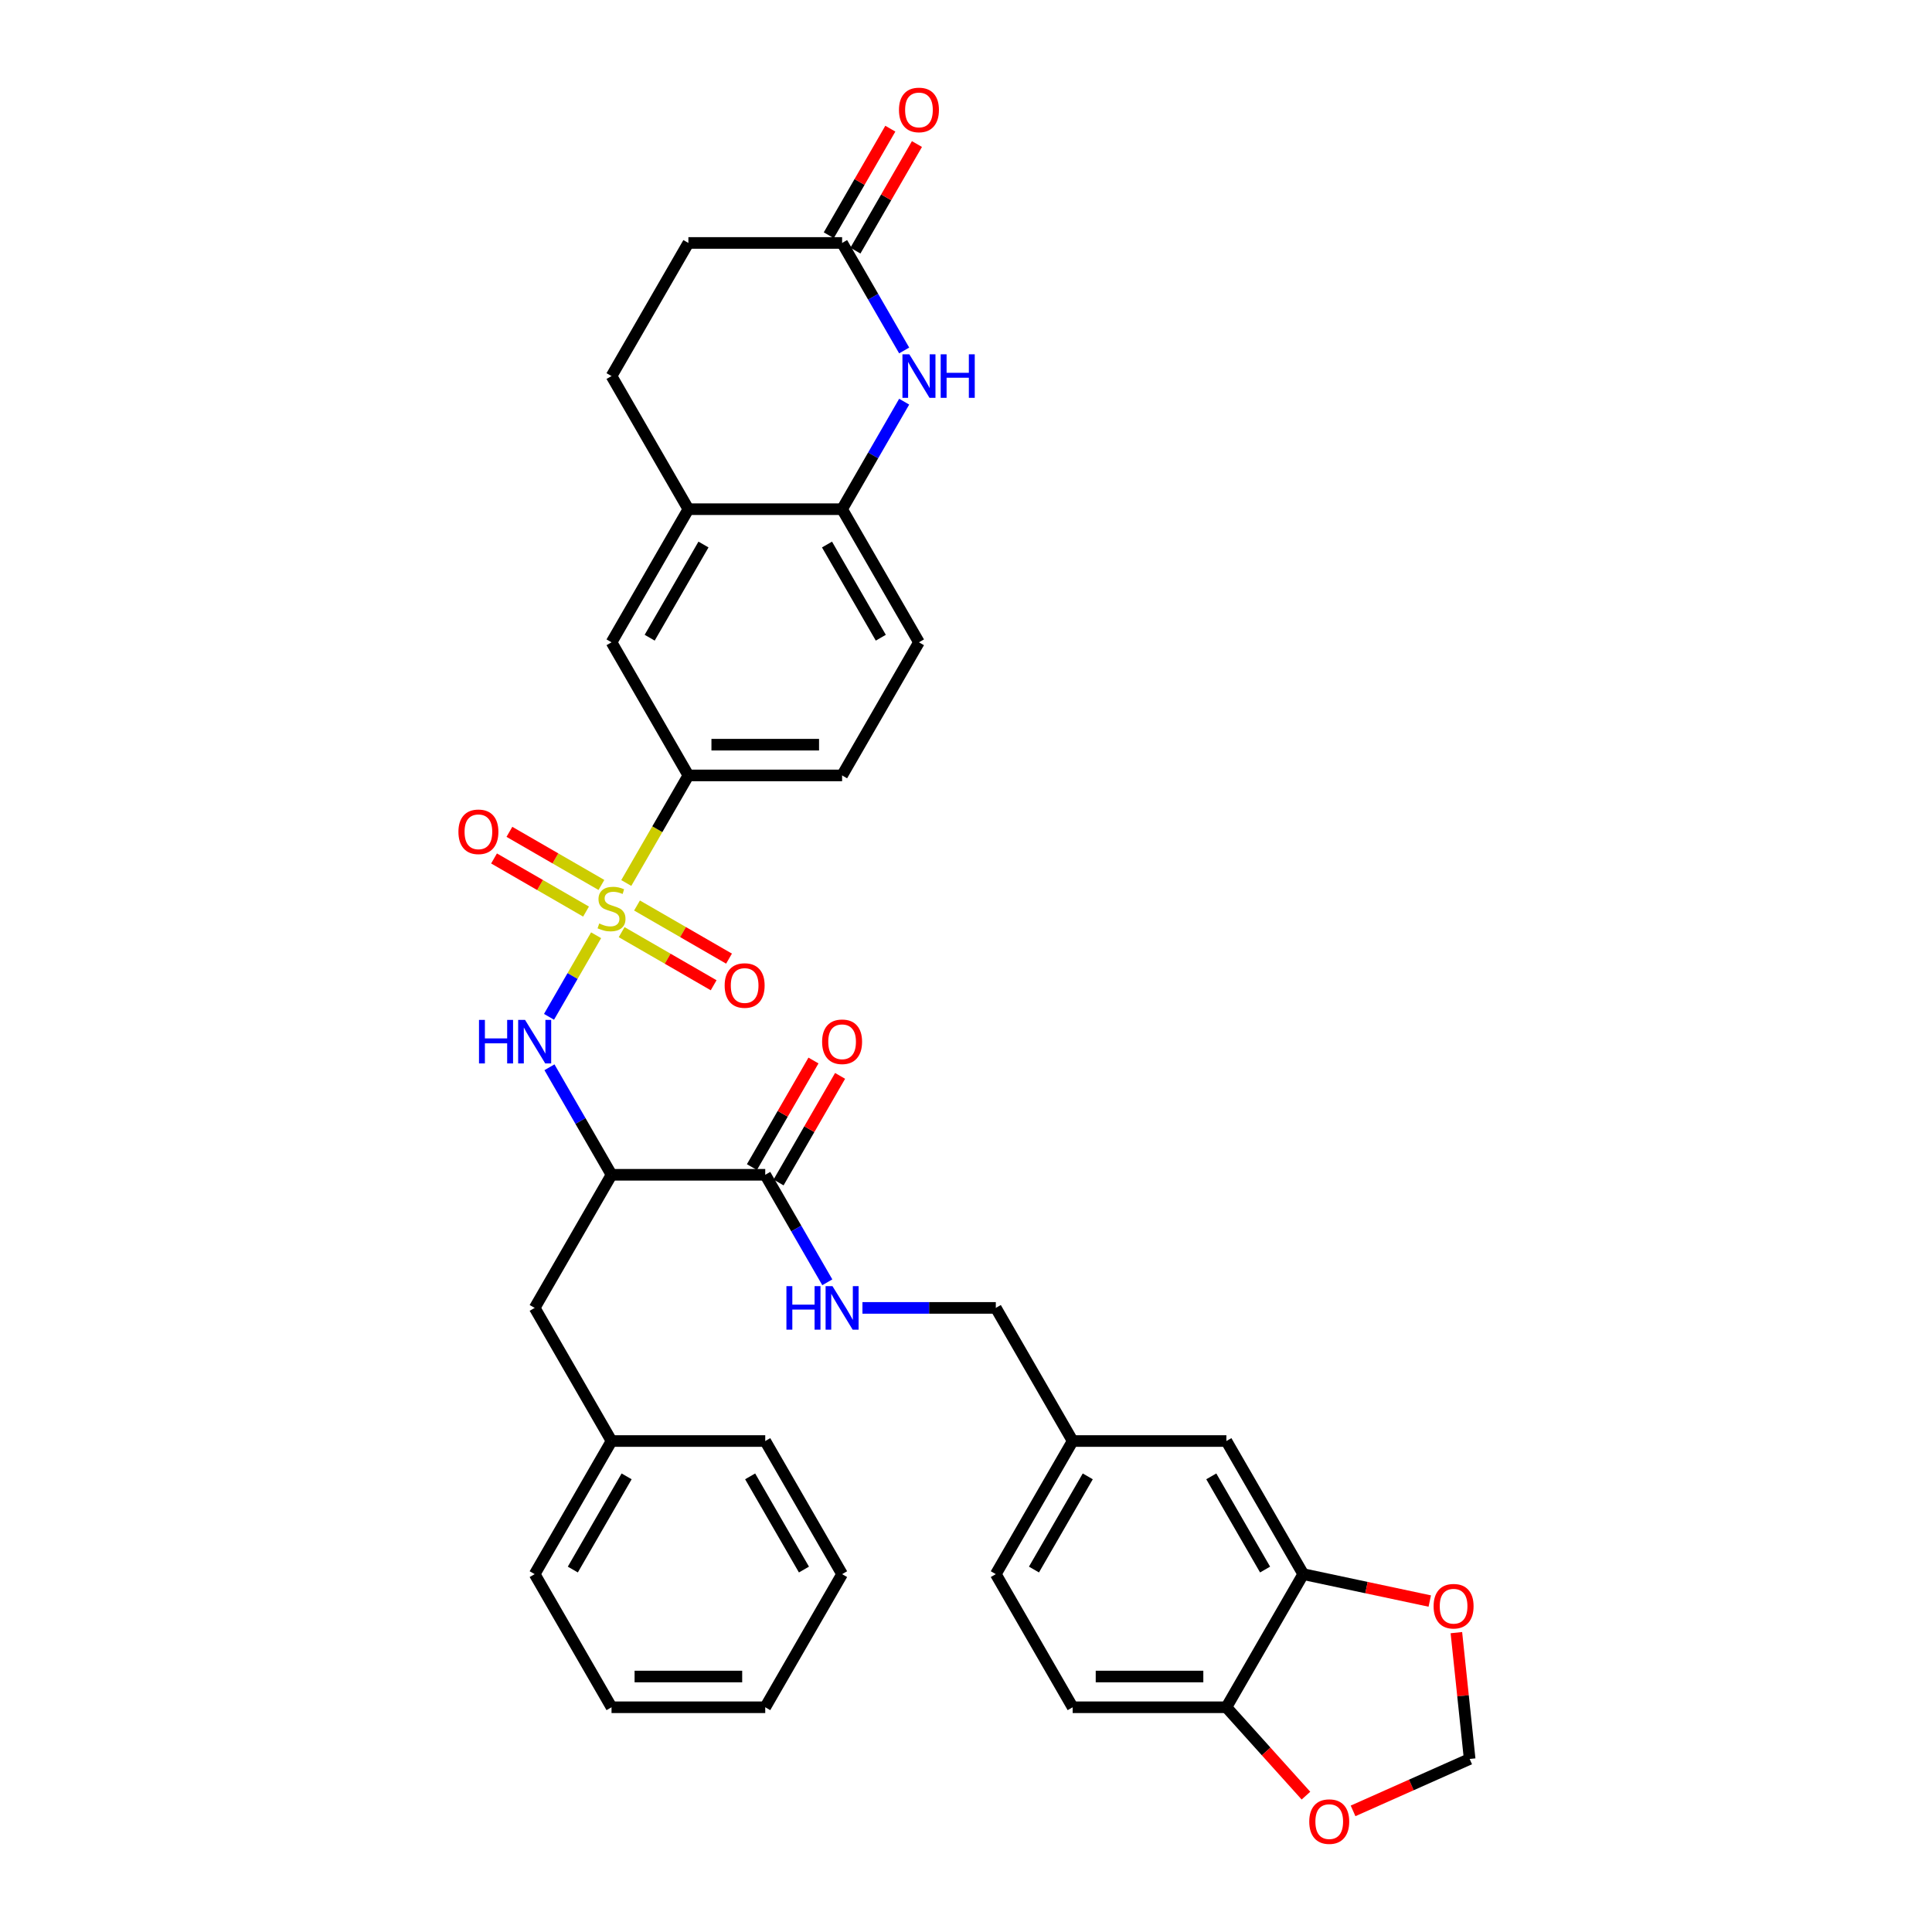 <?xml version='1.0' encoding='iso-8859-1'?>
<svg version='1.1' baseProfile='full'
              xmlns='http://www.w3.org/2000/svg'
                      xmlns:rdkit='http://www.rdkit.org/xml'
                      xmlns:xlink='http://www.w3.org/1999/xlink'
                  xml:space='preserve'
width='1000px' height='1000px' viewBox='0 0 1000 1000'>
<!-- END OF HEADER -->
<rect style='opacity:1.0;fill:#FFFFFF;stroke:none' width='1000' height='1000' x='0' y='0'> </rect>
<path class='bond-0' d='M 308.543,484.09 L 296.355,505.199' style='fill:none;fill-rule:evenodd;stroke:#CCCC00;stroke-width:6px;stroke-linecap:butt;stroke-linejoin:miter;stroke-opacity:1' />
<path class='bond-0' d='M 296.355,505.199 L 284.168,526.309' style='fill:none;fill-rule:evenodd;stroke:#0000FF;stroke-width:6px;stroke-linecap:butt;stroke-linejoin:miter;stroke-opacity:1' />
<path class='bond-3' d='M 324.16,457.039 L 340.234,429.199' style='fill:none;fill-rule:evenodd;stroke:#CCCC00;stroke-width:6px;stroke-linecap:butt;stroke-linejoin:miter;stroke-opacity:1' />
<path class='bond-3' d='M 340.234,429.199 L 356.307,401.36' style='fill:none;fill-rule:evenodd;stroke:#000000;stroke-width:6px;stroke-linecap:butt;stroke-linejoin:miter;stroke-opacity:1' />
<path class='bond-9' d='M 311.291,458.053 L 287.479,444.305' style='fill:none;fill-rule:evenodd;stroke:#CCCC00;stroke-width:6px;stroke-linecap:butt;stroke-linejoin:miter;stroke-opacity:1' />
<path class='bond-9' d='M 287.479,444.305 L 263.668,430.557' style='fill:none;fill-rule:evenodd;stroke:#FF0000;stroke-width:6px;stroke-linecap:butt;stroke-linejoin:miter;stroke-opacity:1' />
<path class='bond-9' d='M 303.335,471.833 L 279.523,458.085' style='fill:none;fill-rule:evenodd;stroke:#CCCC00;stroke-width:6px;stroke-linecap:butt;stroke-linejoin:miter;stroke-opacity:1' />
<path class='bond-9' d='M 279.523,458.085 L 255.712,444.338' style='fill:none;fill-rule:evenodd;stroke:#FF0000;stroke-width:6px;stroke-linecap:butt;stroke-linejoin:miter;stroke-opacity:1' />
<path class='bond-10' d='M 321.761,482.472 L 345.573,496.219' style='fill:none;fill-rule:evenodd;stroke:#CCCC00;stroke-width:6px;stroke-linecap:butt;stroke-linejoin:miter;stroke-opacity:1' />
<path class='bond-10' d='M 345.573,496.219 L 369.384,509.967' style='fill:none;fill-rule:evenodd;stroke:#FF0000;stroke-width:6px;stroke-linecap:butt;stroke-linejoin:miter;stroke-opacity:1' />
<path class='bond-10' d='M 329.717,468.691 L 353.529,482.439' style='fill:none;fill-rule:evenodd;stroke:#CCCC00;stroke-width:6px;stroke-linecap:butt;stroke-linejoin:miter;stroke-opacity:1' />
<path class='bond-10' d='M 353.529,482.439 L 377.34,496.186' style='fill:none;fill-rule:evenodd;stroke:#FF0000;stroke-width:6px;stroke-linecap:butt;stroke-linejoin:miter;stroke-opacity:1' />
<path class='bond-1' d='M 284.398,552.419 L 300.462,580.243' style='fill:none;fill-rule:evenodd;stroke:#0000FF;stroke-width:6px;stroke-linecap:butt;stroke-linejoin:miter;stroke-opacity:1' />
<path class='bond-1' d='M 300.462,580.243 L 316.526,608.067' style='fill:none;fill-rule:evenodd;stroke:#000000;stroke-width:6px;stroke-linecap:butt;stroke-linejoin:miter;stroke-opacity:1' />
<path class='bond-4' d='M 316.526,608.067 L 396.088,608.067' style='fill:none;fill-rule:evenodd;stroke:#000000;stroke-width:6px;stroke-linecap:butt;stroke-linejoin:miter;stroke-opacity:1' />
<path class='bond-15' d='M 316.526,608.067 L 276.745,676.969' style='fill:none;fill-rule:evenodd;stroke:#000000;stroke-width:6px;stroke-linecap:butt;stroke-linejoin:miter;stroke-opacity:1' />
<path class='bond-2' d='M 467.997,207.907 L 451.933,235.731' style='fill:none;fill-rule:evenodd;stroke:#0000FF;stroke-width:6px;stroke-linecap:butt;stroke-linejoin:miter;stroke-opacity:1' />
<path class='bond-2' d='M 451.933,235.731 L 435.868,263.555' style='fill:none;fill-rule:evenodd;stroke:#000000;stroke-width:6px;stroke-linecap:butt;stroke-linejoin:miter;stroke-opacity:1' />
<path class='bond-6' d='M 467.997,181.398 L 451.933,153.574' style='fill:none;fill-rule:evenodd;stroke:#0000FF;stroke-width:6px;stroke-linecap:butt;stroke-linejoin:miter;stroke-opacity:1' />
<path class='bond-6' d='M 451.933,153.574 L 435.868,125.75' style='fill:none;fill-rule:evenodd;stroke:#000000;stroke-width:6px;stroke-linecap:butt;stroke-linejoin:miter;stroke-opacity:1' />
<path class='bond-11' d='M 356.307,401.36 L 316.526,332.457' style='fill:none;fill-rule:evenodd;stroke:#000000;stroke-width:6px;stroke-linecap:butt;stroke-linejoin:miter;stroke-opacity:1' />
<path class='bond-20' d='M 356.307,401.36 L 435.868,401.36' style='fill:none;fill-rule:evenodd;stroke:#000000;stroke-width:6px;stroke-linecap:butt;stroke-linejoin:miter;stroke-opacity:1' />
<path class='bond-20' d='M 368.241,385.447 L 423.934,385.447' style='fill:none;fill-rule:evenodd;stroke:#000000;stroke-width:6px;stroke-linecap:butt;stroke-linejoin:miter;stroke-opacity:1' />
<path class='bond-12' d='M 396.088,608.067 L 412.152,635.891' style='fill:none;fill-rule:evenodd;stroke:#000000;stroke-width:6px;stroke-linecap:butt;stroke-linejoin:miter;stroke-opacity:1' />
<path class='bond-12' d='M 412.152,635.891 L 428.216,663.714' style='fill:none;fill-rule:evenodd;stroke:#0000FF;stroke-width:6px;stroke-linecap:butt;stroke-linejoin:miter;stroke-opacity:1' />
<path class='bond-19' d='M 402.978,612.045 L 418.904,584.46' style='fill:none;fill-rule:evenodd;stroke:#000000;stroke-width:6px;stroke-linecap:butt;stroke-linejoin:miter;stroke-opacity:1' />
<path class='bond-19' d='M 418.904,584.46 L 434.83,556.875' style='fill:none;fill-rule:evenodd;stroke:#FF0000;stroke-width:6px;stroke-linecap:butt;stroke-linejoin:miter;stroke-opacity:1' />
<path class='bond-19' d='M 389.197,604.089 L 405.124,576.504' style='fill:none;fill-rule:evenodd;stroke:#000000;stroke-width:6px;stroke-linecap:butt;stroke-linejoin:miter;stroke-opacity:1' />
<path class='bond-19' d='M 405.124,576.504 L 421.05,548.919' style='fill:none;fill-rule:evenodd;stroke:#FF0000;stroke-width:6px;stroke-linecap:butt;stroke-linejoin:miter;stroke-opacity:1' />
<path class='bond-5' d='M 435.868,263.555 L 475.649,332.457' style='fill:none;fill-rule:evenodd;stroke:#000000;stroke-width:6px;stroke-linecap:butt;stroke-linejoin:miter;stroke-opacity:1' />
<path class='bond-5' d='M 428.055,281.846 L 455.902,330.078' style='fill:none;fill-rule:evenodd;stroke:#000000;stroke-width:6px;stroke-linecap:butt;stroke-linejoin:miter;stroke-opacity:1' />
<path class='bond-35' d='M 435.868,263.555 L 356.307,263.555' style='fill:none;fill-rule:evenodd;stroke:#000000;stroke-width:6px;stroke-linecap:butt;stroke-linejoin:miter;stroke-opacity:1' />
<path class='bond-22' d='M 442.759,129.728 L 458.685,102.143' style='fill:none;fill-rule:evenodd;stroke:#000000;stroke-width:6px;stroke-linecap:butt;stroke-linejoin:miter;stroke-opacity:1' />
<path class='bond-22' d='M 458.685,102.143 L 474.611,74.558' style='fill:none;fill-rule:evenodd;stroke:#FF0000;stroke-width:6px;stroke-linecap:butt;stroke-linejoin:miter;stroke-opacity:1' />
<path class='bond-22' d='M 428.978,121.772 L 444.904,94.187' style='fill:none;fill-rule:evenodd;stroke:#000000;stroke-width:6px;stroke-linecap:butt;stroke-linejoin:miter;stroke-opacity:1' />
<path class='bond-22' d='M 444.904,94.187 L 460.831,66.602' style='fill:none;fill-rule:evenodd;stroke:#FF0000;stroke-width:6px;stroke-linecap:butt;stroke-linejoin:miter;stroke-opacity:1' />
<path class='bond-36' d='M 435.868,125.75 L 356.307,125.75' style='fill:none;fill-rule:evenodd;stroke:#000000;stroke-width:6px;stroke-linecap:butt;stroke-linejoin:miter;stroke-opacity:1' />
<path class='bond-7' d='M 356.307,263.555 L 316.526,332.457' style='fill:none;fill-rule:evenodd;stroke:#000000;stroke-width:6px;stroke-linecap:butt;stroke-linejoin:miter;stroke-opacity:1' />
<path class='bond-7' d='M 364.12,281.846 L 336.274,330.078' style='fill:none;fill-rule:evenodd;stroke:#000000;stroke-width:6px;stroke-linecap:butt;stroke-linejoin:miter;stroke-opacity:1' />
<path class='bond-23' d='M 356.307,263.555 L 316.526,194.653' style='fill:none;fill-rule:evenodd;stroke:#000000;stroke-width:6px;stroke-linecap:butt;stroke-linejoin:miter;stroke-opacity:1' />
<path class='bond-8' d='M 674.553,814.774 L 634.773,745.872' style='fill:none;fill-rule:evenodd;stroke:#000000;stroke-width:6px;stroke-linecap:butt;stroke-linejoin:miter;stroke-opacity:1' />
<path class='bond-8' d='M 654.806,812.395 L 626.959,764.163' style='fill:none;fill-rule:evenodd;stroke:#000000;stroke-width:6px;stroke-linecap:butt;stroke-linejoin:miter;stroke-opacity:1' />
<path class='bond-14' d='M 674.553,814.774 L 707.299,821.734' style='fill:none;fill-rule:evenodd;stroke:#000000;stroke-width:6px;stroke-linecap:butt;stroke-linejoin:miter;stroke-opacity:1' />
<path class='bond-14' d='M 707.299,821.734 L 740.044,828.695' style='fill:none;fill-rule:evenodd;stroke:#FF0000;stroke-width:6px;stroke-linecap:butt;stroke-linejoin:miter;stroke-opacity:1' />
<path class='bond-38' d='M 674.553,814.774 L 634.773,883.676' style='fill:none;fill-rule:evenodd;stroke:#000000;stroke-width:6px;stroke-linecap:butt;stroke-linejoin:miter;stroke-opacity:1' />
<path class='bond-27' d='M 446.402,676.969 L 480.916,676.969' style='fill:none;fill-rule:evenodd;stroke:#0000FF;stroke-width:6px;stroke-linecap:butt;stroke-linejoin:miter;stroke-opacity:1' />
<path class='bond-27' d='M 480.916,676.969 L 515.43,676.969' style='fill:none;fill-rule:evenodd;stroke:#000000;stroke-width:6px;stroke-linecap:butt;stroke-linejoin:miter;stroke-opacity:1' />
<path class='bond-13' d='M 634.773,883.676 L 555.211,883.676' style='fill:none;fill-rule:evenodd;stroke:#000000;stroke-width:6px;stroke-linecap:butt;stroke-linejoin:miter;stroke-opacity:1' />
<path class='bond-13' d='M 622.838,867.764 L 567.145,867.764' style='fill:none;fill-rule:evenodd;stroke:#000000;stroke-width:6px;stroke-linecap:butt;stroke-linejoin:miter;stroke-opacity:1' />
<path class='bond-16' d='M 634.773,883.676 L 655.366,906.548' style='fill:none;fill-rule:evenodd;stroke:#000000;stroke-width:6px;stroke-linecap:butt;stroke-linejoin:miter;stroke-opacity:1' />
<path class='bond-16' d='M 655.366,906.548 L 675.96,929.42' style='fill:none;fill-rule:evenodd;stroke:#FF0000;stroke-width:6px;stroke-linecap:butt;stroke-linejoin:miter;stroke-opacity:1' />
<path class='bond-17' d='M 753.82,845.048 L 757.256,877.745' style='fill:none;fill-rule:evenodd;stroke:#FF0000;stroke-width:6px;stroke-linecap:butt;stroke-linejoin:miter;stroke-opacity:1' />
<path class='bond-17' d='M 757.256,877.745 L 760.693,910.442' style='fill:none;fill-rule:evenodd;stroke:#000000;stroke-width:6px;stroke-linecap:butt;stroke-linejoin:miter;stroke-opacity:1' />
<path class='bond-28' d='M 276.745,676.969 L 316.526,745.872' style='fill:none;fill-rule:evenodd;stroke:#000000;stroke-width:6px;stroke-linecap:butt;stroke-linejoin:miter;stroke-opacity:1' />
<path class='bond-39' d='M 700.342,937.312 L 730.517,923.877' style='fill:none;fill-rule:evenodd;stroke:#FF0000;stroke-width:6px;stroke-linecap:butt;stroke-linejoin:miter;stroke-opacity:1' />
<path class='bond-39' d='M 730.517,923.877 L 760.693,910.442' style='fill:none;fill-rule:evenodd;stroke:#000000;stroke-width:6px;stroke-linecap:butt;stroke-linejoin:miter;stroke-opacity:1' />
<path class='bond-18' d='M 634.773,745.872 L 555.211,745.872' style='fill:none;fill-rule:evenodd;stroke:#000000;stroke-width:6px;stroke-linecap:butt;stroke-linejoin:miter;stroke-opacity:1' />
<path class='bond-21' d='M 435.868,401.36 L 475.649,332.457' style='fill:none;fill-rule:evenodd;stroke:#000000;stroke-width:6px;stroke-linecap:butt;stroke-linejoin:miter;stroke-opacity:1' />
<path class='bond-25' d='M 316.526,194.653 L 356.307,125.75' style='fill:none;fill-rule:evenodd;stroke:#000000;stroke-width:6px;stroke-linecap:butt;stroke-linejoin:miter;stroke-opacity:1' />
<path class='bond-24' d='M 555.211,883.676 L 515.43,814.774' style='fill:none;fill-rule:evenodd;stroke:#000000;stroke-width:6px;stroke-linecap:butt;stroke-linejoin:miter;stroke-opacity:1' />
<path class='bond-26' d='M 555.211,745.872 L 515.43,676.969' style='fill:none;fill-rule:evenodd;stroke:#000000;stroke-width:6px;stroke-linecap:butt;stroke-linejoin:miter;stroke-opacity:1' />
<path class='bond-29' d='M 555.211,745.872 L 515.43,814.774' style='fill:none;fill-rule:evenodd;stroke:#000000;stroke-width:6px;stroke-linecap:butt;stroke-linejoin:miter;stroke-opacity:1' />
<path class='bond-29' d='M 563.024,764.163 L 535.178,812.395' style='fill:none;fill-rule:evenodd;stroke:#000000;stroke-width:6px;stroke-linecap:butt;stroke-linejoin:miter;stroke-opacity:1' />
<path class='bond-30' d='M 316.526,745.872 L 276.745,814.774' style='fill:none;fill-rule:evenodd;stroke:#000000;stroke-width:6px;stroke-linecap:butt;stroke-linejoin:miter;stroke-opacity:1' />
<path class='bond-30' d='M 324.339,764.163 L 296.493,812.395' style='fill:none;fill-rule:evenodd;stroke:#000000;stroke-width:6px;stroke-linecap:butt;stroke-linejoin:miter;stroke-opacity:1' />
<path class='bond-31' d='M 316.526,745.872 L 396.088,745.872' style='fill:none;fill-rule:evenodd;stroke:#000000;stroke-width:6px;stroke-linecap:butt;stroke-linejoin:miter;stroke-opacity:1' />
<path class='bond-32' d='M 276.745,814.774 L 316.526,883.676' style='fill:none;fill-rule:evenodd;stroke:#000000;stroke-width:6px;stroke-linecap:butt;stroke-linejoin:miter;stroke-opacity:1' />
<path class='bond-33' d='M 396.088,745.872 L 435.868,814.774' style='fill:none;fill-rule:evenodd;stroke:#000000;stroke-width:6px;stroke-linecap:butt;stroke-linejoin:miter;stroke-opacity:1' />
<path class='bond-33' d='M 388.274,764.163 L 416.121,812.395' style='fill:none;fill-rule:evenodd;stroke:#000000;stroke-width:6px;stroke-linecap:butt;stroke-linejoin:miter;stroke-opacity:1' />
<path class='bond-37' d='M 316.526,883.676 L 396.088,883.676' style='fill:none;fill-rule:evenodd;stroke:#000000;stroke-width:6px;stroke-linecap:butt;stroke-linejoin:miter;stroke-opacity:1' />
<path class='bond-37' d='M 328.46,867.764 L 384.153,867.764' style='fill:none;fill-rule:evenodd;stroke:#000000;stroke-width:6px;stroke-linecap:butt;stroke-linejoin:miter;stroke-opacity:1' />
<path class='bond-34' d='M 435.868,814.774 L 396.088,883.676' style='fill:none;fill-rule:evenodd;stroke:#000000;stroke-width:6px;stroke-linecap:butt;stroke-linejoin:miter;stroke-opacity:1' />
<path  class='atom-0' d='M 310.161 477.995
Q 310.416 478.091, 311.466 478.536
Q 312.516 478.982, 313.662 479.268
Q 314.839 479.523, 315.985 479.523
Q 318.117 479.523, 319.358 478.505
Q 320.6 477.454, 320.6 475.64
Q 320.6 474.399, 319.963 473.635
Q 319.358 472.872, 318.404 472.458
Q 317.449 472.044, 315.858 471.567
Q 313.853 470.962, 312.643 470.389
Q 311.466 469.817, 310.607 468.607
Q 309.779 467.398, 309.779 465.361
Q 309.779 462.529, 311.689 460.778
Q 313.63 459.028, 317.449 459.028
Q 320.059 459.028, 323.018 460.269
L 322.286 462.72
Q 319.581 461.606, 317.544 461.606
Q 315.349 461.606, 314.139 462.529
Q 312.93 463.42, 312.962 464.979
Q 312.962 466.189, 313.566 466.92
Q 314.203 467.652, 315.094 468.066
Q 316.017 468.48, 317.544 468.957
Q 319.581 469.594, 320.791 470.23
Q 322 470.867, 322.859 472.172
Q 323.75 473.445, 323.75 475.64
Q 323.75 478.759, 321.65 480.446
Q 319.581 482.101, 316.112 482.101
Q 314.107 482.101, 312.58 481.655
Q 311.084 481.242, 309.302 480.51
L 310.161 477.995
' fill='#CCCC00'/>
<path  class='atom-1' d='M 247.928 527.899
L 250.983 527.899
L 250.983 537.478
L 262.504 537.478
L 262.504 527.899
L 265.559 527.899
L 265.559 550.43
L 262.504 550.43
L 262.504 540.024
L 250.983 540.024
L 250.983 550.43
L 247.928 550.43
L 247.928 527.899
' fill='#0000FF'/>
<path  class='atom-1' d='M 271.765 527.899
L 279.148 539.833
Q 279.88 541.01, 281.057 543.143
Q 282.235 545.275, 282.299 545.402
L 282.299 527.899
L 285.29 527.899
L 285.29 550.43
L 282.203 550.43
L 274.279 537.382
Q 273.356 535.855, 272.369 534.104
Q 271.415 532.354, 271.128 531.813
L 271.128 550.43
L 268.2 550.43
L 268.2 527.899
L 271.765 527.899
' fill='#0000FF'/>
<path  class='atom-3' d='M 470.669 183.387
L 478.052 195.321
Q 478.784 196.498, 479.962 198.631
Q 481.139 200.763, 481.203 200.89
L 481.203 183.387
L 484.194 183.387
L 484.194 205.918
L 481.107 205.918
L 473.183 192.87
Q 472.26 191.343, 471.273 189.592
Q 470.319 187.842, 470.032 187.301
L 470.032 205.918
L 467.104 205.918
L 467.104 183.387
L 470.669 183.387
' fill='#0000FF'/>
<path  class='atom-3' d='M 486.899 183.387
L 489.954 183.387
L 489.954 192.966
L 501.475 192.966
L 501.475 183.387
L 504.53 183.387
L 504.53 205.918
L 501.475 205.918
L 501.475 195.512
L 489.954 195.512
L 489.954 205.918
L 486.899 205.918
L 486.899 183.387
' fill='#0000FF'/>
<path  class='atom-10' d='M 237.281 430.545
Q 237.281 425.135, 239.954 422.111
Q 242.627 419.088, 247.624 419.088
Q 252.62 419.088, 255.293 422.111
Q 257.967 425.135, 257.967 430.545
Q 257.967 436.019, 255.262 439.138
Q 252.556 442.225, 247.624 442.225
Q 242.659 442.225, 239.954 439.138
Q 237.281 436.051, 237.281 430.545
M 247.624 439.679
Q 251.061 439.679, 252.907 437.387
Q 254.784 435.064, 254.784 430.545
Q 254.784 426.121, 252.907 423.894
Q 251.061 421.634, 247.624 421.634
Q 244.187 421.634, 242.309 423.862
Q 240.463 426.089, 240.463 430.545
Q 240.463 435.096, 242.309 437.387
Q 244.187 439.679, 247.624 439.679
' fill='#FF0000'/>
<path  class='atom-11' d='M 375.085 510.107
Q 375.085 504.696, 377.759 501.673
Q 380.432 498.65, 385.428 498.65
Q 390.425 498.65, 393.098 501.673
Q 395.771 504.696, 395.771 510.107
Q 395.771 515.58, 393.066 518.699
Q 390.361 521.786, 385.428 521.786
Q 380.464 521.786, 377.759 518.699
Q 375.085 515.612, 375.085 510.107
M 385.428 519.24
Q 388.865 519.24, 390.711 516.949
Q 392.589 514.626, 392.589 510.107
Q 392.589 505.683, 390.711 503.455
Q 388.865 501.196, 385.428 501.196
Q 381.991 501.196, 380.114 503.423
Q 378.268 505.651, 378.268 510.107
Q 378.268 514.657, 380.114 516.949
Q 381.991 519.24, 385.428 519.24
' fill='#FF0000'/>
<path  class='atom-13' d='M 407.051 665.703
L 410.106 665.703
L 410.106 675.283
L 421.627 675.283
L 421.627 665.703
L 424.682 665.703
L 424.682 688.235
L 421.627 688.235
L 421.627 677.828
L 410.106 677.828
L 410.106 688.235
L 407.051 688.235
L 407.051 665.703
' fill='#0000FF'/>
<path  class='atom-13' d='M 430.888 665.703
L 438.271 677.638
Q 439.003 678.815, 440.181 680.947
Q 441.358 683.08, 441.422 683.207
L 441.422 665.703
L 444.413 665.703
L 444.413 688.235
L 441.326 688.235
L 433.402 675.187
Q 432.479 673.659, 431.493 671.909
Q 430.538 670.159, 430.251 669.618
L 430.251 688.235
L 427.324 688.235
L 427.324 665.703
L 430.888 665.703
' fill='#0000FF'/>
<path  class='atom-15' d='M 742.033 831.379
Q 742.033 825.969, 744.707 822.946
Q 747.38 819.923, 752.376 819.923
Q 757.373 819.923, 760.046 822.946
Q 762.719 825.969, 762.719 831.379
Q 762.719 836.853, 760.014 839.972
Q 757.309 843.059, 752.376 843.059
Q 747.412 843.059, 744.707 839.972
Q 742.033 836.885, 742.033 831.379
M 752.376 840.513
Q 755.813 840.513, 757.659 838.222
Q 759.537 835.899, 759.537 831.379
Q 759.537 826.956, 757.659 824.728
Q 755.813 822.469, 752.376 822.469
Q 748.939 822.469, 747.062 824.696
Q 745.216 826.924, 745.216 831.379
Q 745.216 835.93, 747.062 838.222
Q 748.939 840.513, 752.376 840.513
' fill='#FF0000'/>
<path  class='atom-17' d='M 677.667 942.866
Q 677.667 937.456, 680.34 934.432
Q 683.013 931.409, 688.01 931.409
Q 693.006 931.409, 695.679 934.432
Q 698.353 937.456, 698.353 942.866
Q 698.353 948.34, 695.648 951.458
Q 692.942 954.545, 688.01 954.545
Q 683.045 954.545, 680.34 951.458
Q 677.667 948.371, 677.667 942.866
M 688.01 951.999
Q 691.447 951.999, 693.293 949.708
Q 695.17 947.385, 695.17 942.866
Q 695.17 938.442, 693.293 936.214
Q 691.447 933.955, 688.01 933.955
Q 684.573 933.955, 682.695 936.183
Q 680.849 938.41, 680.849 942.866
Q 680.849 947.417, 682.695 949.708
Q 684.573 951.999, 688.01 951.999
' fill='#FF0000'/>
<path  class='atom-20' d='M 425.525 539.228
Q 425.525 533.818, 428.199 530.795
Q 430.872 527.771, 435.868 527.771
Q 440.865 527.771, 443.538 530.795
Q 446.211 533.818, 446.211 539.228
Q 446.211 544.702, 443.506 547.821
Q 440.801 550.908, 435.868 550.908
Q 430.904 550.908, 428.199 547.821
Q 425.525 544.734, 425.525 539.228
M 435.868 548.362
Q 439.306 548.362, 441.151 546.07
Q 443.029 543.747, 443.029 539.228
Q 443.029 534.804, 441.151 532.577
Q 439.306 530.317, 435.868 530.317
Q 432.431 530.317, 430.554 532.545
Q 428.708 534.773, 428.708 539.228
Q 428.708 543.779, 430.554 546.07
Q 432.431 548.362, 435.868 548.362
' fill='#FF0000'/>
<path  class='atom-23' d='M 465.306 56.911
Q 465.306 51.501, 467.98 48.478
Q 470.653 45.455, 475.649 45.455
Q 480.646 45.455, 483.319 48.478
Q 485.992 51.501, 485.992 56.911
Q 485.992 62.385, 483.287 65.504
Q 480.582 68.591, 475.649 68.591
Q 470.685 68.591, 467.98 65.504
Q 465.306 62.417, 465.306 56.911
M 475.649 66.045
Q 479.086 66.045, 480.932 63.754
Q 482.81 61.431, 482.81 56.911
Q 482.81 52.488, 480.932 50.26
Q 479.086 48.001, 475.649 48.001
Q 472.212 48.001, 470.335 50.228
Q 468.489 52.456, 468.489 56.911
Q 468.489 61.462, 470.335 63.754
Q 472.212 66.045, 475.649 66.045
' fill='#FF0000'/>
</svg>
